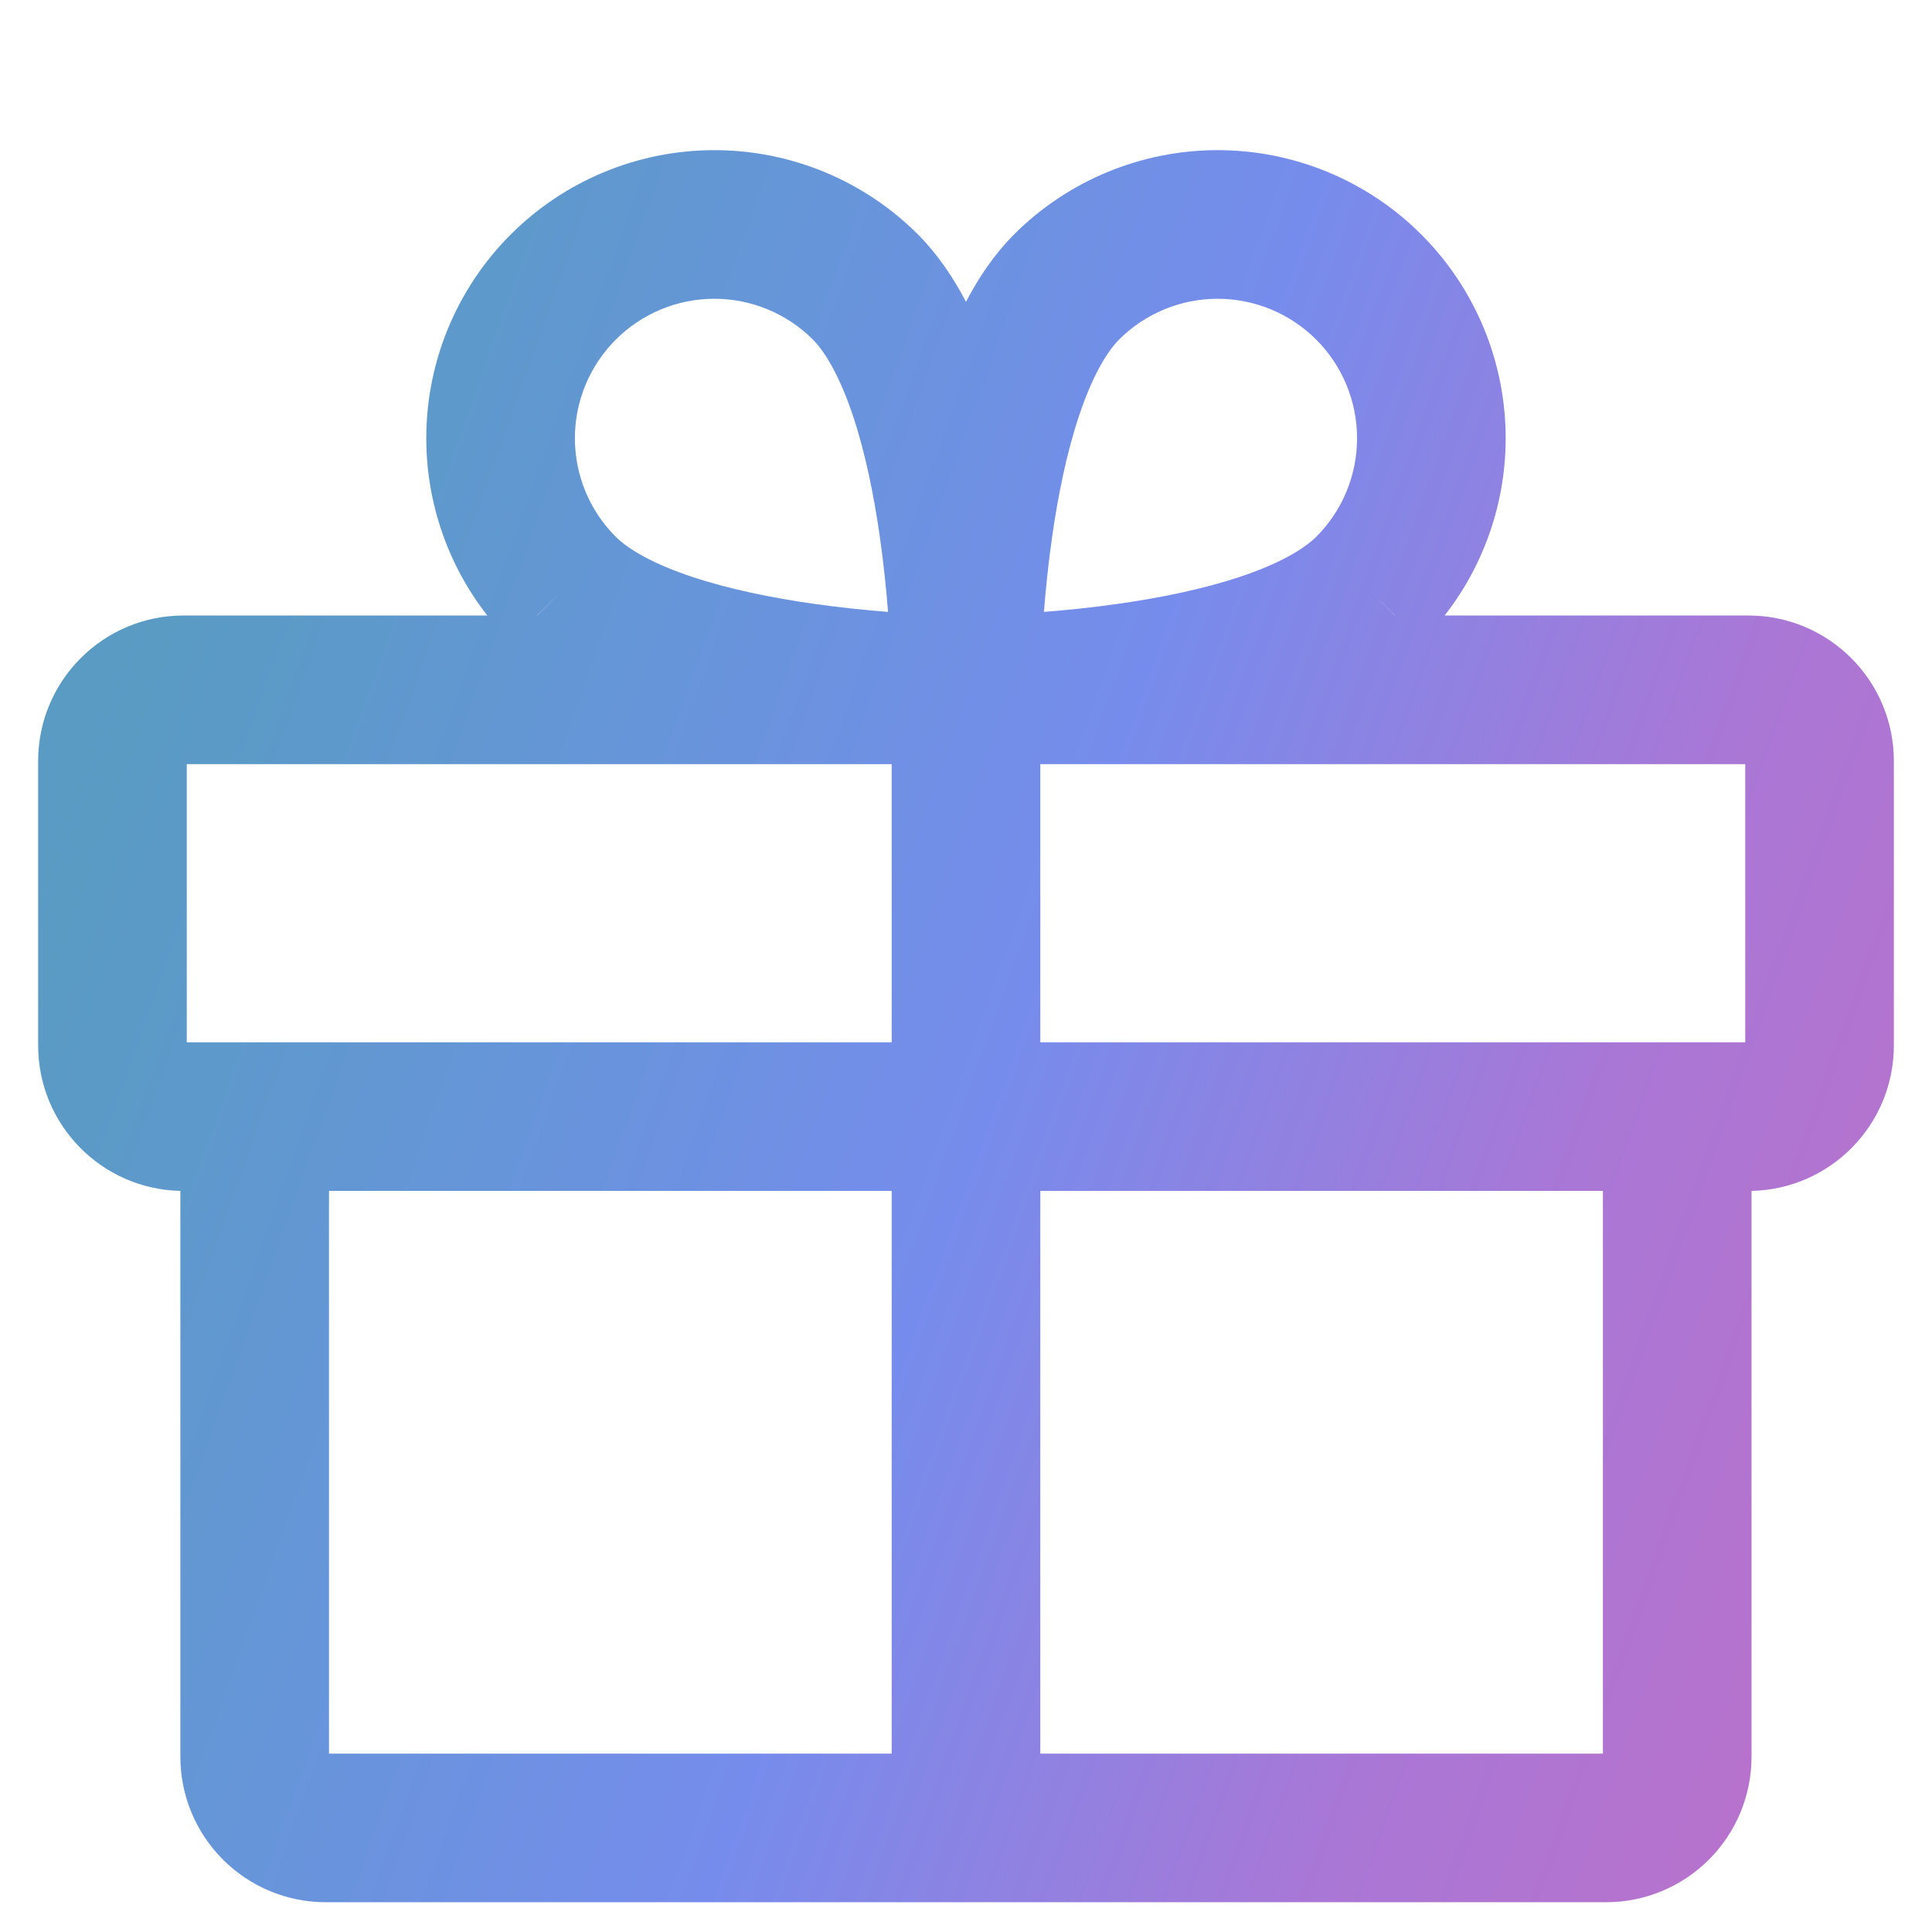 <svg width="39" height="39" viewBox="0 0 39 39" fill="none" xmlns="http://www.w3.org/2000/svg">
<path fill-rule="evenodd" clip-rule="evenodd" d="M22.591 6.853C22.322 7.126 22.034 7.636 21.779 8.402C21.532 9.144 21.358 10.001 21.238 10.839C21.161 11.38 21.109 11.899 21.073 12.352C21.527 12.317 22.045 12.264 22.586 12.187C23.424 12.067 24.281 11.893 25.024 11.646C25.79 11.392 26.299 11.103 26.572 10.834C27.099 10.306 27.394 9.592 27.394 8.846C27.394 8.1 27.098 7.384 26.57 6.856C26.042 6.328 25.326 6.031 24.579 6.031C23.834 6.031 23.119 6.327 22.591 6.853ZM27.63 11.897L28.158 12.425H28.154L27.63 11.897ZM30.394 8.846C30.394 10.15 29.956 11.409 29.162 12.425H35.294C36.915 12.425 38.23 13.74 38.23 15.361V21.105C38.23 22.705 36.949 24.006 35.357 24.04V35.463C35.357 36.242 35.048 36.988 34.497 37.539C33.947 38.089 33.2 38.399 32.421 38.399H19.52L19.5 38.399L19.48 38.399H6.576C5.798 38.399 5.051 38.089 4.501 37.539C3.95 36.988 3.641 36.242 3.641 35.463V24.04C2.049 24.005 0.77 22.704 0.77 21.105V15.361C0.77 13.74 2.084 12.425 3.705 12.425H9.837C9.043 11.409 8.605 10.15 8.605 8.846C8.605 7.304 9.218 5.825 10.309 4.734C11.399 3.644 12.878 3.031 14.42 3.031C15.963 3.031 17.442 3.644 18.532 4.734L18.537 4.739C18.927 5.133 19.243 5.6 19.5 6.093C19.757 5.6 20.072 5.133 20.463 4.739L20.468 4.734C21.558 3.644 23.037 3.031 24.579 3.031C26.122 3.031 27.601 3.644 28.691 4.734C29.782 5.825 30.394 7.304 30.394 8.846ZM10.841 12.425H10.846L11.369 11.897L10.841 12.425ZM3.77 15.425V21.04H18V15.425H3.77ZM21 15.425V21.04H35.23V15.425H21ZM18 24.04H6.641V35.399H18V24.04ZM21 35.399V24.04H32.357V35.399H21ZM13.976 11.646C13.21 11.392 12.7 11.103 12.428 10.834C11.901 10.306 11.605 9.592 11.605 8.846C11.605 8.1 11.902 7.384 12.43 6.856C12.958 6.328 13.674 6.031 14.42 6.031C15.166 6.031 15.881 6.327 16.408 6.853C16.678 7.126 16.966 7.636 17.221 8.402C17.468 9.144 17.642 10.001 17.761 10.839C17.838 11.38 17.891 11.899 17.926 12.352C17.473 12.317 16.955 12.264 16.414 12.187C15.575 12.067 14.719 11.893 13.976 11.646Z" fill="url(#paint0_linear_549_5001)"/>
<defs>
<linearGradient id="paint0_linear_549_5001" x1="52.345" y1="48.233" x2="-12.306" y2="25.207" gradientUnits="userSpaceOnUse">
<stop stop-color="#E365AA"/>
<stop offset="0.194" stop-color="#C26EC3"/>
<stop offset="0.403" stop-color="#A977D6"/>
<stop offset="0.571" stop-color="#768CEC"/>
<stop offset="0.7" stop-color="#6795DA"/>
<stop offset="0.818" stop-color="#5B9AC7"/>
<stop offset="1" stop-color="#539FB5"/>
</linearGradient>
</defs>
</svg>
